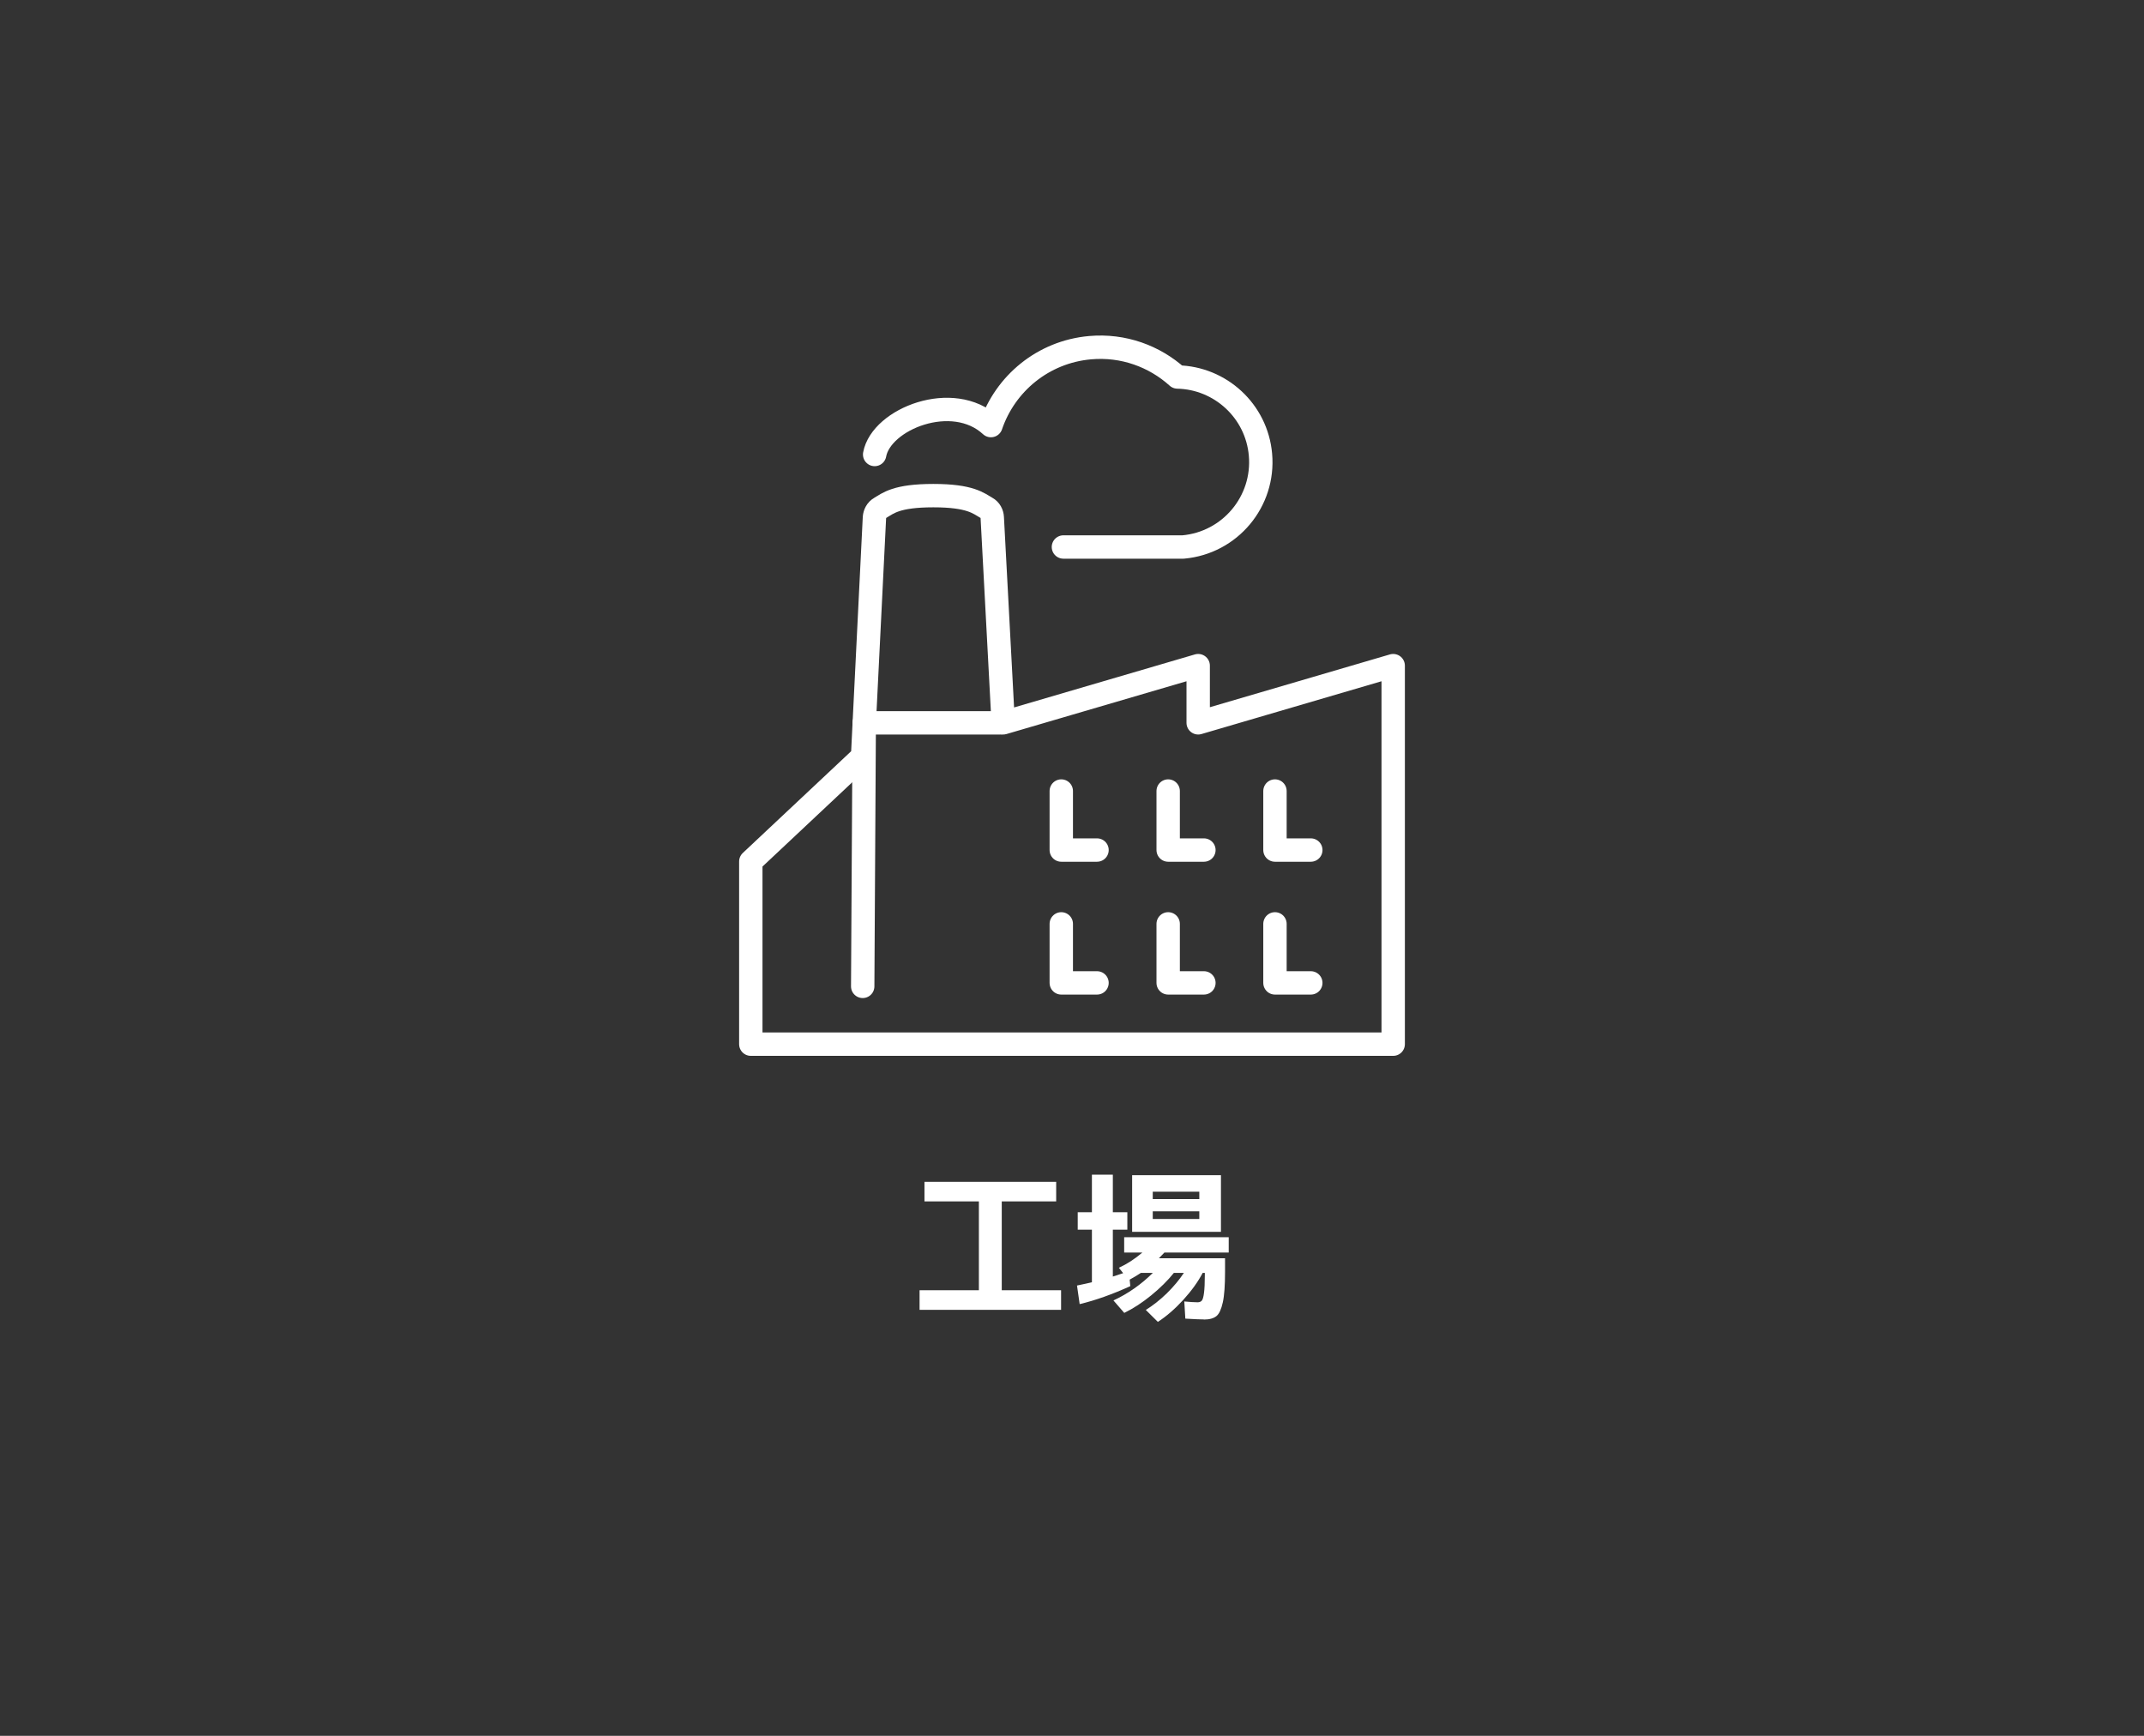 <?xml version="1.0" encoding="UTF-8"?><svg id="b" xmlns="http://www.w3.org/2000/svg" viewBox="0 0 210 170"><rect x="0" y="0" width="210" height="170" fill="#333333" stroke="none"/><defs><style>.d{fill:#fff;}.e{fill:none;stroke:#fff;stroke-linecap:round;stroke-linejoin:round;stroke-width:2.29px;}</style></defs><g id="c"><g><g><path class="d" d="M90.55,115.74h12.9v1.92h-5.33v8.7h5.81v1.92h-13.86v-1.92h5.81v-8.7h-5.33v-1.92Z"/><path class="d" d="M117.94,129.22c-.39,0-1.01-.03-1.84-.08l-.1-1.68c.55,.05,.99,.08,1.3,.08,.19,0,.33-.06,.42-.17,.09-.11,.16-.36,.21-.75,.05-.39,.08-.97,.08-1.75v-.21h-.21c-.45,.86-1.08,1.74-1.89,2.63s-1.64,1.61-2.5,2.17l-1.18-1.17c.69-.43,1.38-.97,2.05-1.62,.67-.66,1.23-1.33,1.68-2.01h-.98c-.6,.75-1.34,1.48-2.22,2.2-.88,.72-1.76,1.29-2.64,1.72l-1.06-1.22c1.44-.67,2.72-1.57,3.86-2.7h-1.17c-.31,.21-.68,.43-1.1,.66l.06,.64c-1.76,.8-3.41,1.39-4.96,1.76l-.26-1.82c.73-.15,1.21-.26,1.46-.32v-5.15h-1.39v-1.71h1.39v-3.68h2.05v3.68h1.42v1.71h-1.42v4.59c.07-.02,.18-.06,.32-.1s.26-.09,.38-.13,.22-.07,.31-.1l-.42-.53c.79-.36,1.56-.86,2.3-1.49h-1.78v-1.5h10.24v1.5h-6.3c-.12,.13-.3,.31-.54,.56h6.48v1.31c0,1.33-.07,2.34-.22,3.01s-.35,1.12-.62,1.34c-.27,.22-.68,.34-1.22,.34Zm-7.05-14.13h8.7v5.55h-8.7v-5.55Zm2.02,2.34h4.56v-.72h-4.56v.72Zm0,1.2v.75h4.56v-.75h-4.56Z"/></g><g><g><path class="e" d="M117.36,70.79v-5.6l-19.1,5.6-1.07-20.11c-.02-.38-.21-.74-.55-.93-.8-.46-1.59-1.21-5.22-1.21s-4.42,.74-5.22,1.21c-.33,.19-.52,.55-.55,.93l-1.16,23.41-10.95,10.28v17.89h62.92v-37.07l-19.1,5.6Z"/><polyline class="e" points="103.95 77.47 103.95 83.25 107.45 83.25"/><polyline class="e" points="103.95 90.48 103.95 96.26 107.45 96.26"/><polyline class="e" points="114.42 77.47 114.42 83.25 117.92 83.25"/><polyline class="e" points="114.42 90.48 114.42 96.26 117.92 96.26"/><polyline class="e" points="124.88 90.48 124.88 96.26 128.39 96.26"/><polyline class="e" points="124.88 77.47 124.88 83.25 128.39 83.25"/></g><polyline class="e" points="84.5 96.6 84.65 70.79 97.98 70.79"/><path class="e" d="M85.67,44.51c.64-3.48,7.65-6.29,11.39-2.83,1.4-4.11,5.1-7.22,9.71-7.63,3.26-.29,6.31,.84,8.56,2.87,4.2,.09,7.75,3.32,8.13,7.6,.41,4.59-2.98,8.64-7.57,9.05h-11.73"/></g></g></g></svg>